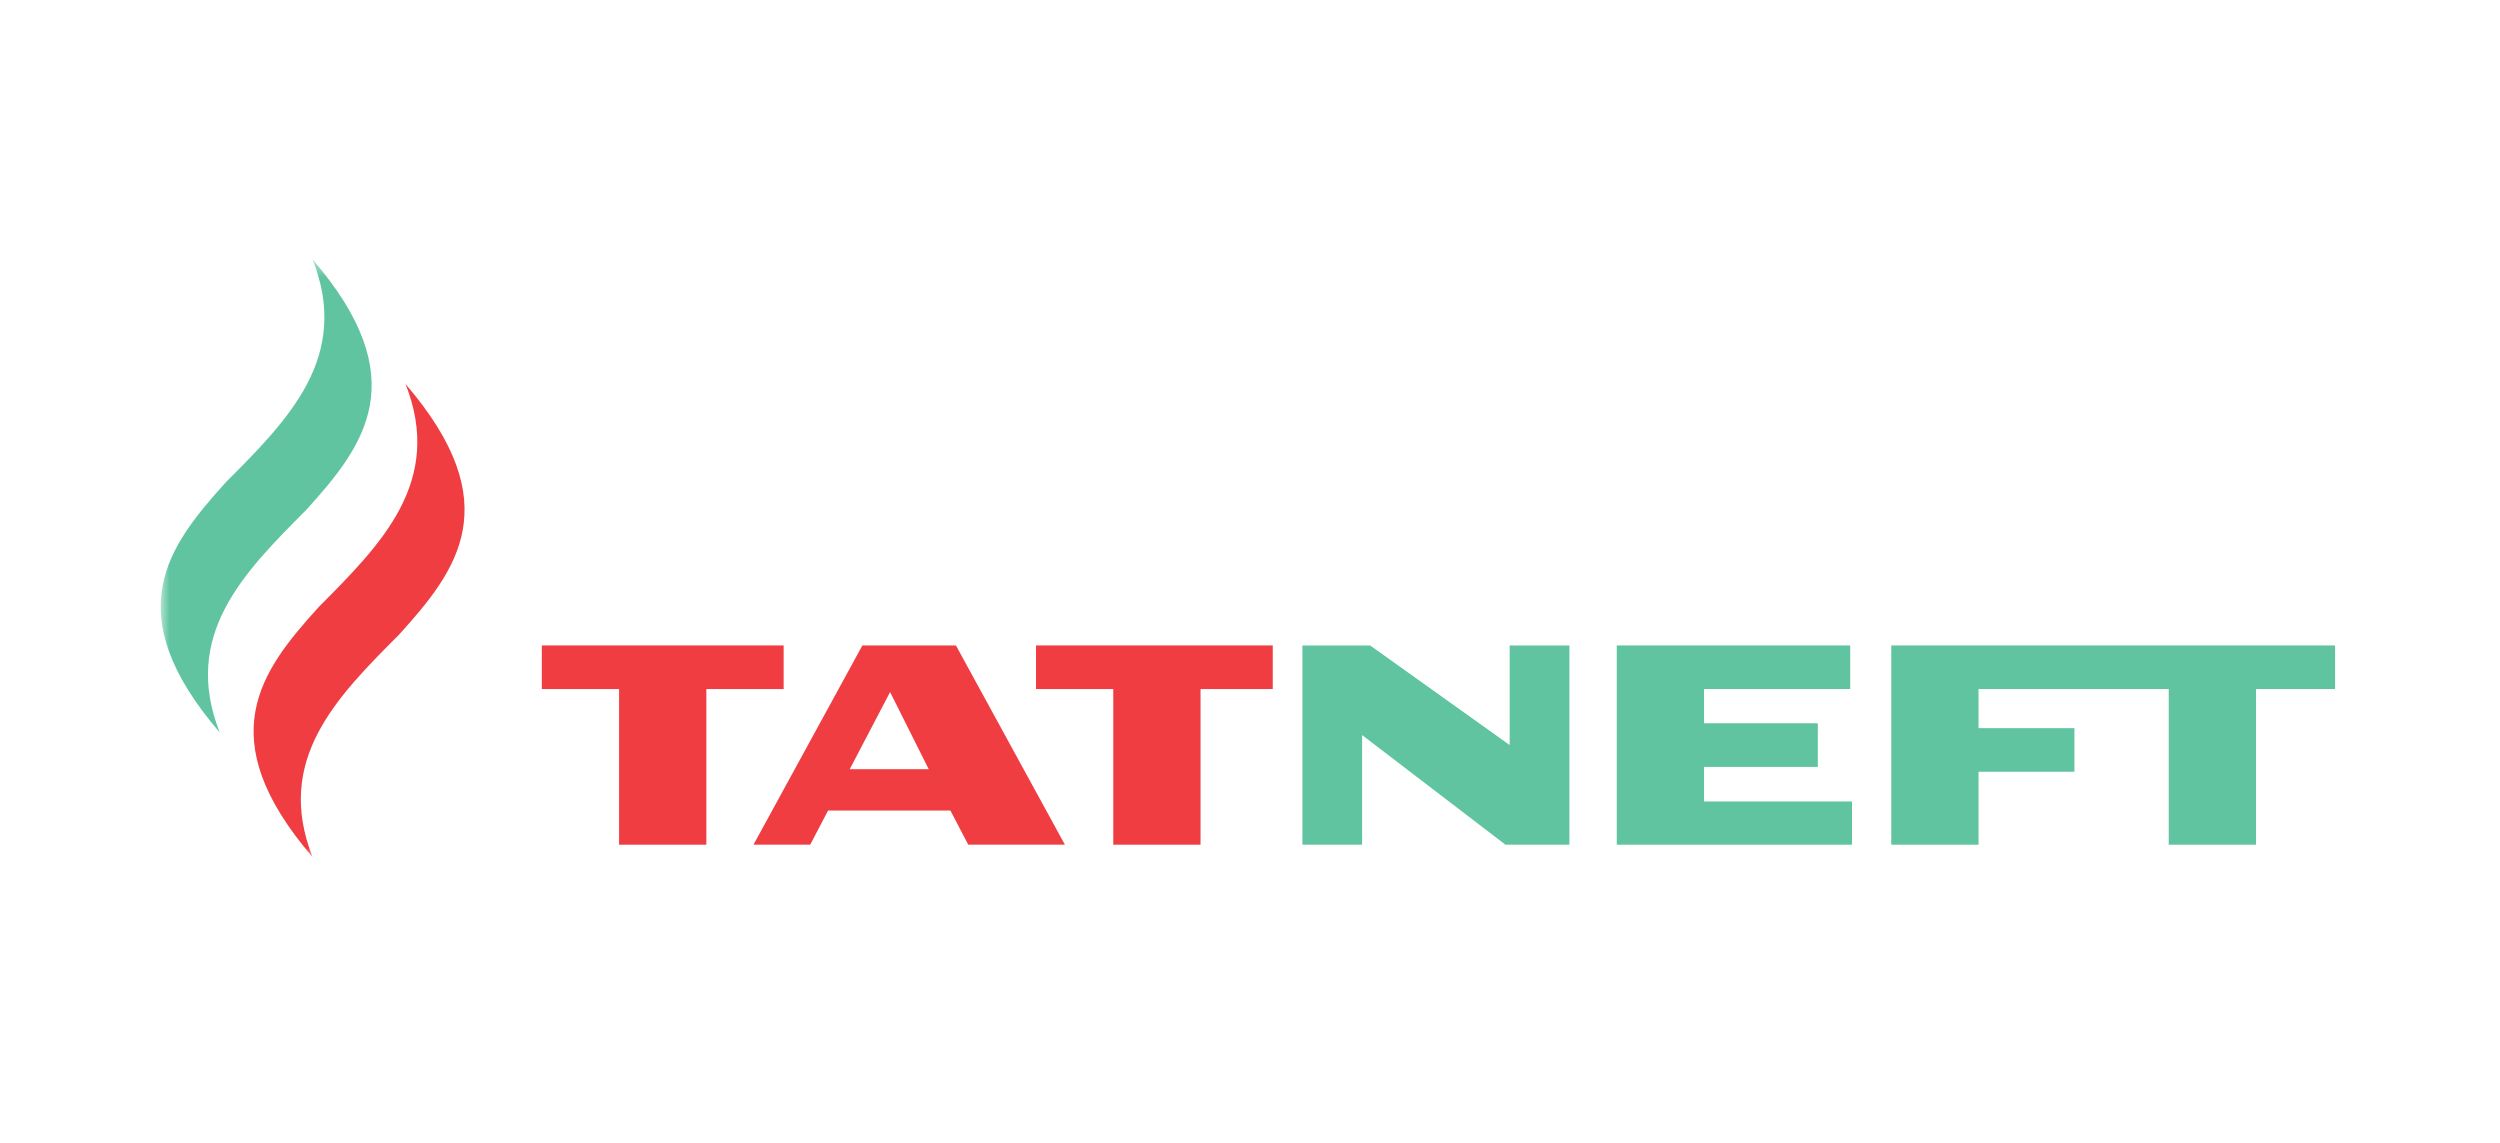 <?xml version="1.0" encoding="UTF-8"?> <svg xmlns="http://www.w3.org/2000/svg" width="140" height="64" viewBox="0 0 140 64" fill="none"><mask id="mask0_739_2223" style="mask-type:luminance" maskUnits="userSpaceOnUse" x="9" y="14" width="122" height="34"><path d="M130.764 14.526H9V48H130.764V14.526Z" fill="white"></path></mask><g mask="url(#mask0_739_2223)"><path d="M22.711 21.507C24.862 26.966 21.355 30.47 17.861 33.979C14.609 37.565 11.745 41.292 17.506 48.001C15.354 42.542 18.862 39.038 22.353 35.532C25.607 31.938 28.472 28.216 22.711 21.507Z" fill="#EF3D42"></path><path d="M17.506 14.526C19.66 19.987 16.154 23.489 12.658 26.996C9.407 30.585 6.543 34.312 12.306 41.02C10.153 35.558 13.66 32.057 17.154 28.549C20.407 24.96 23.267 21.234 17.506 14.526Z" fill="#60C4A1"></path></g><path d="M105.911 36.145V47.303H110.798V43.218H116.167V40.776H110.798V38.587H121.449V47.303H126.337V38.587H130.764V36.145H105.911Z" fill="#60C4A1"></path><path d="M95.426 44.882V42.947H101.798V40.503H95.426V38.587H103.611V36.145H90.539V47.303H103.711V44.882H95.426Z" fill="#60C4A1"></path><path d="M43.884 36.145H30.342V38.587H34.669V47.303H39.556V38.587H43.884V36.145Z" fill="#EF3D42"></path><path d="M47.584 43.075L49.845 38.756L52.009 43.075H47.584ZM53.532 36.145H48.294L42.195 47.303H45.371L46.373 45.388H53.222L54.222 47.303H59.634L53.532 36.145Z" fill="#EF3D42"></path><path d="M84.542 36.145V41.723L76.727 36.145H72.934V47.303H76.279V41.164L84.305 47.303H87.887V36.145H84.542Z" fill="#60C4A1"></path><path d="M71.274 36.145H58.016V38.587H62.343V47.303H67.23V38.587H71.274V36.145Z" fill="#EF3D42"></path></svg> 